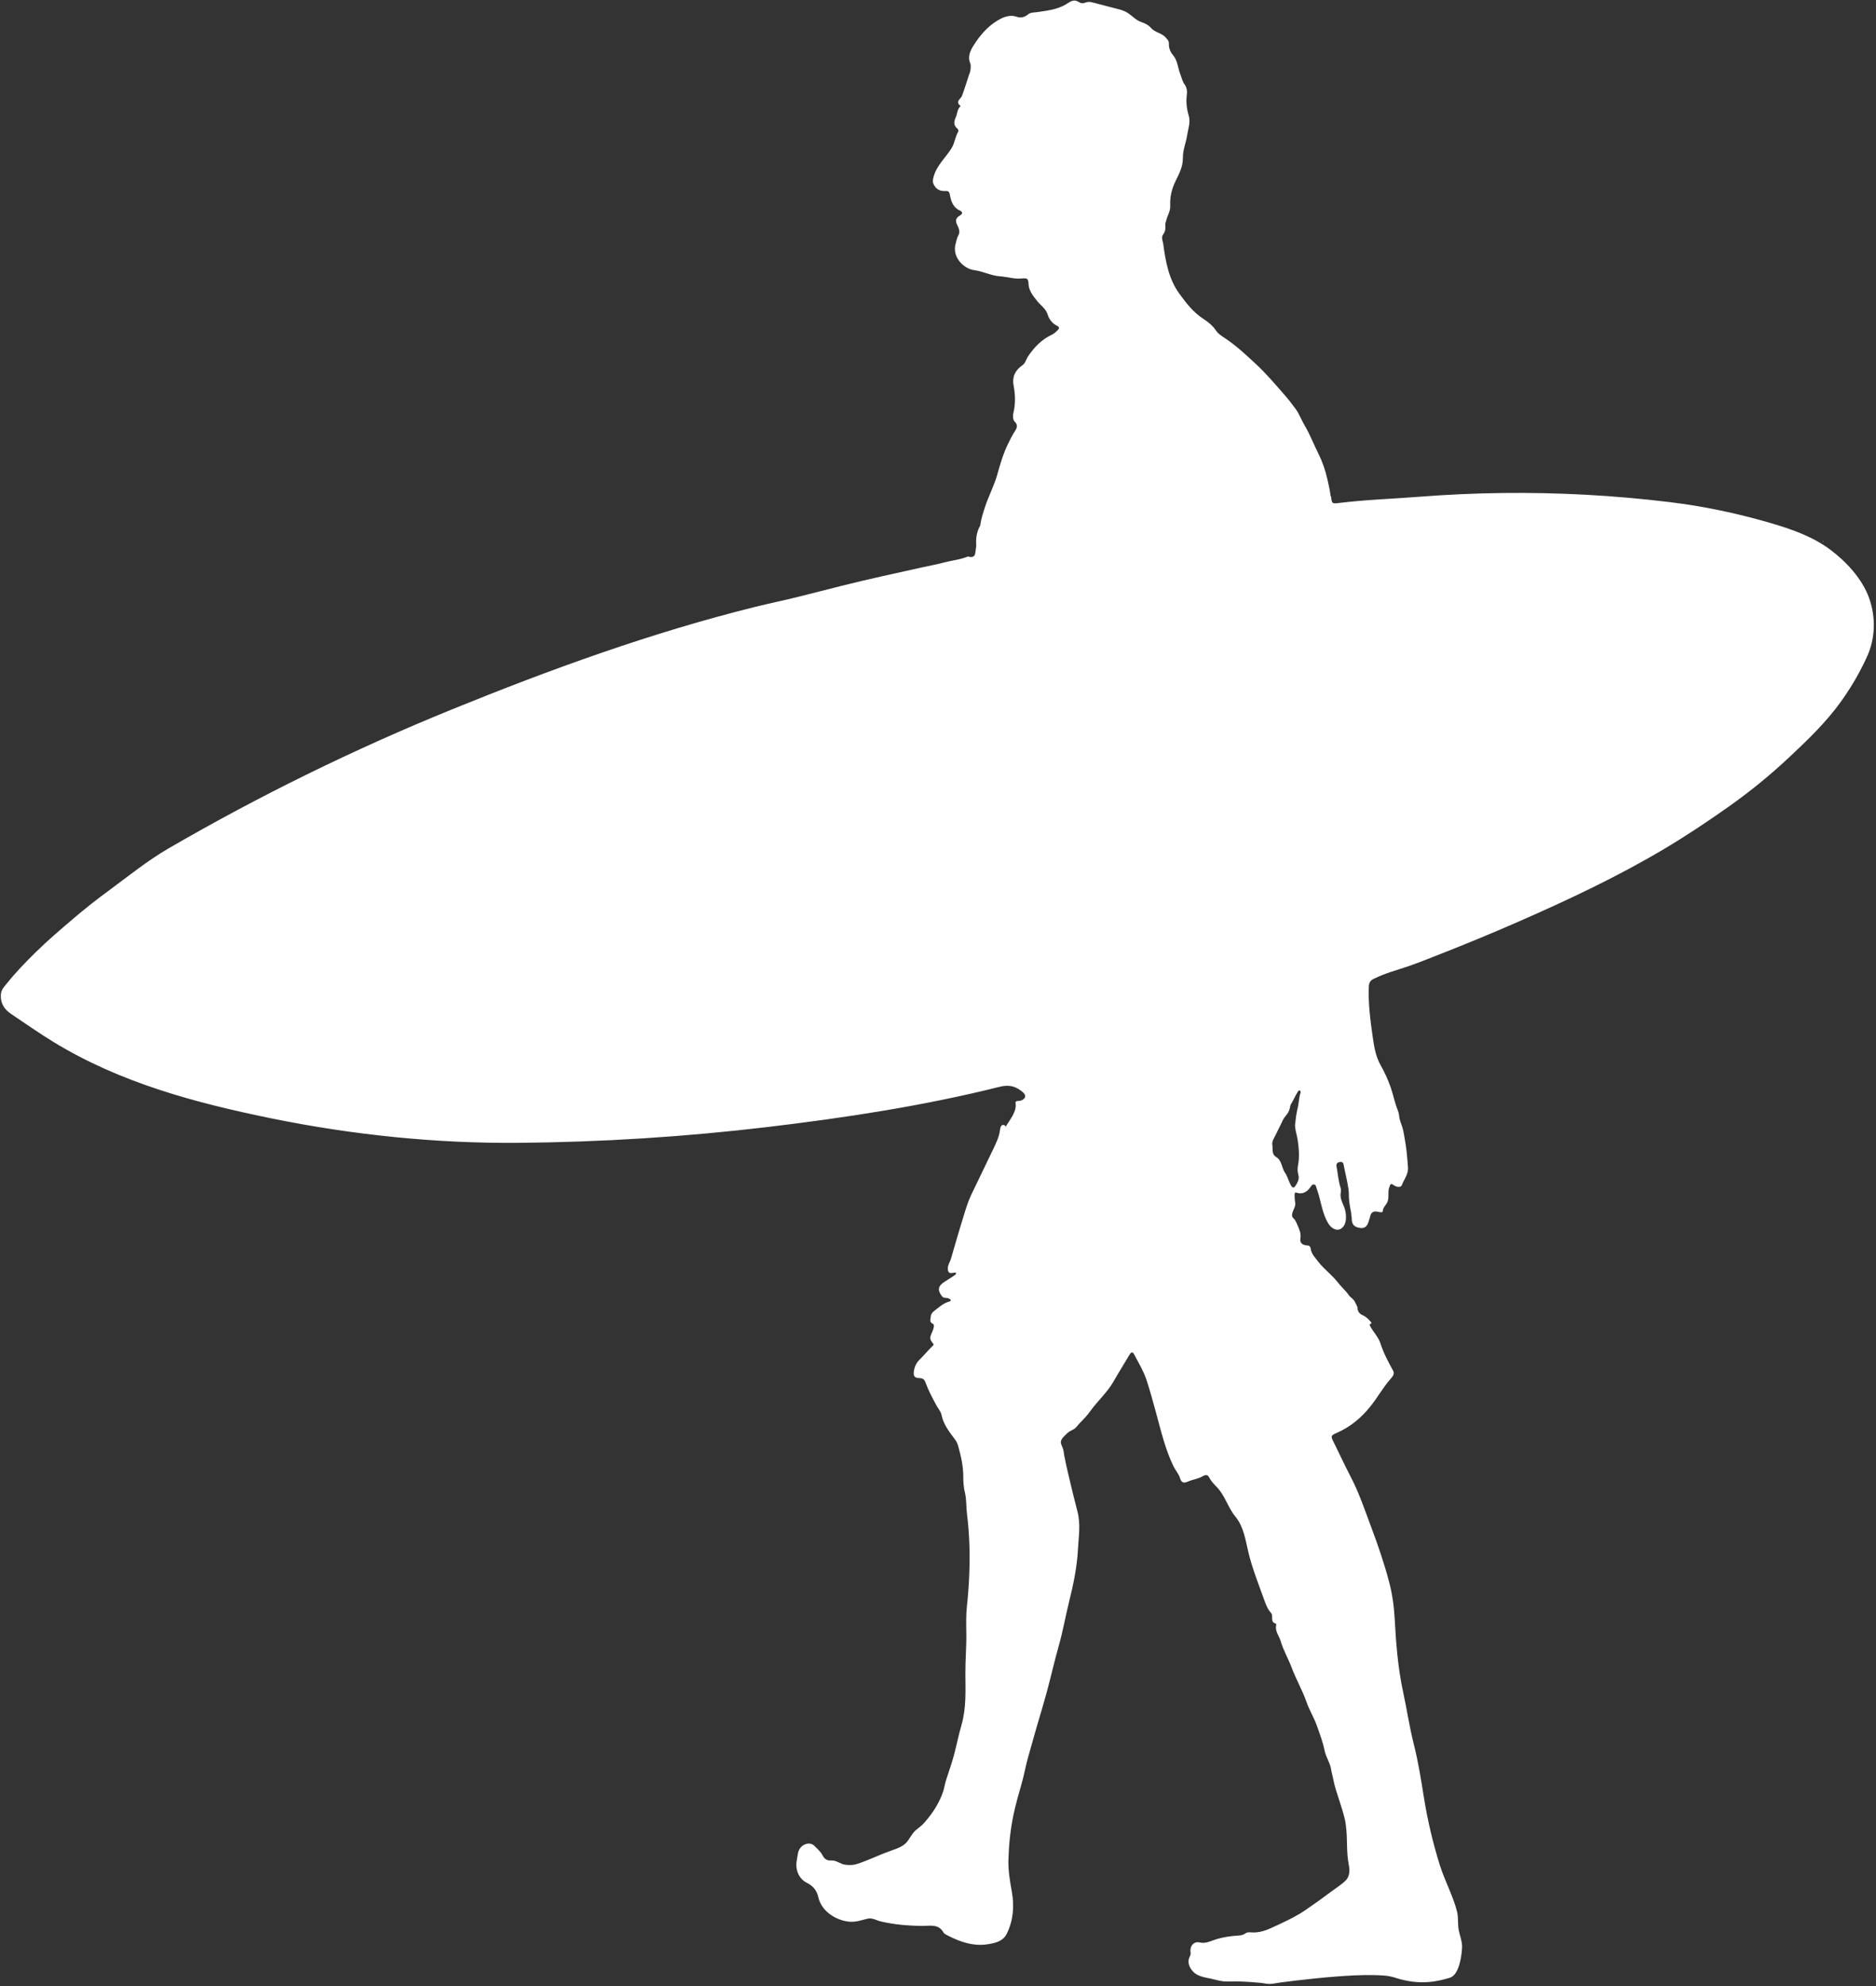 <?xml version="1.0" encoding="UTF-8" standalone="no"?><svg xmlns="http://www.w3.org/2000/svg" xmlns:xlink="http://www.w3.org/1999/xlink" fill="#ffffff" height="1947.5" preserveAspectRatio="xMidYMid meet" version="1" viewBox="77.9 43.4 1840.6 1947.5" width="1840.6" zoomAndPan="magnify"><rect x="77.9" y="43.4" width="1840.6" height="1947.5" fill="#333333" stroke="none"/><g id="change1_1"><path d="m1911.8 629.95c-6.722-18.902-22.584-36.042-38.53-47.844-16.938-12.534-37.201-19.672-57.228-25.565-23.562-6.933-47.523-12.504-71.725-16.685-9.45-1.632-18.97-2.996-28.534-4.157-54.179-6.574-108.79-9.544-163.37-8.9-27.286 0.322-54.562 1.547-81.767 3.676-26.364 2.064-52.886 2.888-79.163 6.132-6.781 0.837-6.815 0.485-7.568-5.902-0.055-0.465-0.52-0.882-0.573-1.347-0.601-5.332-1.87-10.507-3.028-15.739-1.998-9.025-5.028-17.708-9.072-25.751-4.537-9.023-8.113-18.51-13.293-27.244-3.135-5.286-5.406-11.552-8.82-16.177-3.094-4.192-6.557-8.791-10.149-12.902-9.413-10.771-18.602-21.7-29.124-31.426-9.436-8.723-18.788-17.537-29.524-24.73-3.331-2.231-7.109-4.476-9.227-7.678-3.177-4.804-7.844-8.633-11.963-11.255-10.298-6.555-17.269-15.633-24.136-25.052-10.551-14.473-13.439-31.556-15.816-48.718-0.433-3.124-2.347-6.497-0.017-9.541 2.254-2.946 2.353-6.161 2.027-9.564-0.113-1.176 0.523-2.228 0.734-3.298 1.008-5.118 4.398-9.526 4.109-15.045-0.441-8.411 1.455-16.439 5.087-23.984 3.567-7.411 7.499-14.32 7.343-23.271-0.126-7.197 2.966-14.402 4.108-21.685 1.03-6.572 3.636-13.094 1.538-19.919-2.006-6.525-2.645-13.25-1.782-19.939 0.521-4.035-0.04-7.277-2.4-10.562-2.11-2.937-2.736-6.651-4.069-9.932-2.516-6.192-2.454-13.292-7.321-18.782-2.339-2.639-4.007-6.993-3.806-10.444 0.195-3.363-1.533-4.638-3.083-6.458-3.889-4.566-10.571-4.908-14.509-9.481-2.481-2.88-5.646-4.427-9.317-5.677-5.133-1.748-8.56-5.663-12.897-8.623-4.814-3.284-10.294-4.2-15.854-5.657-5.945-1.558-11.89-3.117-17.834-4.675-2.022-0.53-4.11-1.065-6.18-0.773-2.583 0.364-4.388 1.991-7.072 0.846-1.619-0.691-3.071-1.825-4.798-2.165-3.21-0.633-6.186 1.586-8.967 3.309-5.908 3.662-12.72 5.435-19.516 6.562-3.245 0.538-6.554 1.025-9.805 1.432-2.945 0.369-6.044 0.194-8.464 2.245-3.117 2.642-6.969 3.635-10.742 2.33-7.625-2.638-14.059 0.503-20 4.168-9.381 5.788-16.486 14.317-22.312 23.41-3.238 5.053-6.594 11.36-3.434 18.232 0.854 1.857 0.115 8.145-0.946 10.042-0.468 0.836-0.631 1.842-0.938 2.769-2.082 6.271-4.012 12.598-6.311 18.788-1.198 3.226-7.077 5.548-1.558 9.833 0.067 0.052-0.136 0.63-0.342 0.829-2.91 2.812-2.656 6.94-4.198 10.344-1.579 3.487-2.704 7.629 1.215 10.841 1.161 0.951 1.67 2.448 1.005 3.599-2.904 5.023-3.308 11.016-6.382 15.95-5.795 9.301-14.5 16.722-17.568 27.826-0.796 2.882-1.245 5.28 0.214 8.014 2.322 4.349 5.814 6.305 10.691 6.131 2.594-0.092 4.333-0.317 5.056 3.796 1.017 5.788 3.021 12.173 9.219 15.052 4.345 2.018 2.856 3.849 0.199 5.429-4.015 2.387-4.084 5.28-2.244 9.045 1.521 3.113 3.089 6.573 1.201 9.904-1.527 2.693-1.912 5.522-2.733 8.356-3.941 13.595 8.516 24.82 17.969 25.978 8.869 1.087 16.651 5.488 25.536 6.083 7.046 0.471 14.016 2.814 21.111 2.133 5.115-0.491 6.66-0.176 6.827 4.852 0.238 7.18 4.493 12.171 8.585 17.298 3.566 4.468 8.632 7.453 10.429 13.723 1.11 3.874 4.535 8.246 8.095 9.969 4.655 2.253 2.637 3.659 0.726 5.596-1.479 1.499-3.232 2.9-5.124 3.792-9.899 4.664-17.004 12.062-23.084 21.079-1.939 2.876-2.659 6.756-5.563 8.739-7.214 4.928-10.245 11.563-8.687 19.709 1.746 9.129 1.997 18.291-0.251 27.386-0.722 2.92-0.127 6.857 1.136 7.999 4.108 3.715 1.972 7.188 0.152 9.988-2.459 3.786-4.5 7.988-6.381 11.825-4.619 9.418-7.725 19.684-10.525 29.861-3.126 11.362-8.79 21.681-12.354 32.784-1.917 5.969-3.768 11.62-4.552 17.863-3.15 5.042-4.355 12.1-3.898 18.005 0.213 2.762-0.59 5.664-0.848 8.404-0.378 4.01-3.123 4.948-6.74 3.774-0.644-0.209-1.569 0.367-2.339 0.645-0.987 0.356-1.986 0.678-2.992 0.975-6.039 1.782-12.356 2.517-18.4 4.154-6.616 1.792-13.446 3.003-20.139 4.487l-10.217 2.265-30.341 6.727c-26.508 5.877-52.721 12.625-79.042 19.347-15.132 3.864-30.489 6.961-45.676 10.723-101.68 25.183-201.28 61.372-298.23 100.81-95.555 38.874-188.41 84.395-277.64 136.15-19.906 11.545-39.435 27.183-58.091 41.003-11.846 8.647-23.384 17.727-34.579 27.256-12.769 10.87-25.522 21.702-37.506 33.472-10.028 9.848-19.786 19.905-28.528 30.888-2.241 2.815-5.01 5.494-5.479 9.576-1.022 8.89 2.808 15.258 9.888 20.015 13.835 9.296 27.475 18.839 41.733 27.556 65.159 39.84 138.72 59.497 212.83 74.674 0.785 0.161 1.57 0.321 2.355 0.479 78.694 15.939 160.31 24.355 240.59 23.682 81.979-0.687 163.92-5.9 245.33-15.596 76.141-9.069 152.57-20.726 227.01-39.336 7.776-1.992 14.109-1.193 20.374 3.365 2.364 1.72 5.189 3.855 4.644 6.505-0.396 1.922-3.203 3.874-6.255 3.97-1.034 0.033-3.469-0.074-3.076 2.227 1.411 8.265-6.063 16.828-9.962 23.457 0.632-1.659-2.147-2.834-3.532-1.723-1.384 1.111-1.583 3.096-1.825 4.855-0.896 6.529-3.793 12.588-6.652 18.526l-21.286 44.203c-4.237 8.8-6.511 17.594-9.374 26.763-3.795 12.152-7.202 24.425-10.83 36.63-0.885 2.978-2.882 5.65-2.974 8.821-0.085 2.934 0.357 5.836 4.665 4.878 1.076-0.239 3.091-0.423 3.208-0.101 0.571 1.577-1.15 2.239-2.053 2.89-3.172 2.288-6.604 4.21-9.841 6.413-5.87 3.996-6.053 7.942-1.905 13.511 2.102 2.823 4.952 1.024 7.043 2.528 0.656 0.472 1.7 0.669 1.73 1.539 0.034 0.974-0.94 1.113-1.771 1.358-5.813 1.712-10.13 5.836-14.782 9.383-1.717 1.309-3.004 3.184-3.066 5.444-0.067 2.46-1.875 5.072 2.173 7.011 1.829 0.876 0.509 5.023-0.674 7.666-2.887 6.453-2.755 7.042 1.026 11.962 0.539 0.701 0.163 1.144-0.366 1.649-4.405 4.209-8.274 9.007-12.57 13.192-3.786 3.688-5.476 7.201-6.189 12.147-0.667 4.626 0.908 6.462 5.224 6.501 2.907 0.026 4.968 0.899 6.053 3.925 2.889 8.055 6.913 15.594 11 23.09 1.628 2.987 4.194 5.766 4.822 8.94 1.894 9.57 7.702 16.805 13.26 24.225 1.524 2.035 2.399 3.88 3.126 6.473 2.794 9.961 5.081 19.954 5.011 30.276-0.036 5.259 0.478 10.747 1.616 15.433 1.688 6.95 1.131 13.88 2 20.738 2.542 20.072 3.056 40.373 2.205 60.575-0.426 10.111-1.2 20.206-2.268 30.268-0.935 8.813-0.719 17.359-0.578 26.252 0.209 13.198-0.978 26.379-0.925 39.6 0.068 16.779 1.036 33.57-3.746 50.154-2.914 10.107-4.94 20.509-7.697 30.717-2.169 8.031-5.096 15.827-7.556 23.769-1.144 3.693-1.694 7.713-2.931 11.332-3.049 8.918-7.839 17.195-13.684 24.567-2.644 3.334-5.478 7.086-8.879 9.665-2.681 2.033-4.943 3.691-7.023 6.436-3.427 4.523-5.035 9.031-10.179 12.173-3.794 2.318-8.063 3.716-12.256 5.195-11.266 3.976-21.972 9.484-33.315 12.935-3.067 0.933-6.893 0.928-10.545 0.479-4.987-0.612-8.807-4.627-13.945-4.195-4.021 0.338-6.622-1.618-8.321-4.96-1.949-3.833-5.26-6.489-8.144-9.456-3.345-3.442-9.284-2.514-12.812 1.088-3.681 3.758-3.399 8.529-4.34 13.115-1.808 8.815 1.806 18.159 9.896 22.138 6.153 3.026 9.81 7.697 11.206 14.054 3.363 15.32 19.931 23.78 32.01 24.122 5.794 0.164 10.953-1.772 16.374-3.028 4.681-1.085 8.784 1.782 13.172 2.784 13.7 3.129 27.621 4.295 41.702 4.256 6.998-0.019 14.913-1.814 19.509 6.433 0.852 1.53 3.044 2.446 4.778 3.329 12.34 6.281 25.065 10.539 39.282 8.187 7.371-1.219 14.503-3.012 18.036-10.167 6.399-12.957 7.568-26.914 5.051-40.941-1.874-10.448-3.691-20.981-3.396-31.46 0.424-15.038 1.907-29.999 5.107-44.923 2.154-10.046 4.948-19.852 7.775-29.639 2.648-9.166 4.163-18.573 6.858-27.704 2.784-9.435 5.28-18.971 8.04-28.388 3.213-10.966 6.601-21.958 9.591-32.951 4.21-15.48 7.702-31.18 12.09-46.643 4.039-14.231 6.545-28.829 10.121-43.185 4.165-16.722 7.72-33.724 8.624-50.955 0.646-12.314 2.817-24.764-0.446-37.136-3.188-12.085-6.077-24.252-8.94-36.42-1.472-6.255-2.953-12.513-4.093-18.839-0.45-2.498-0.538-4.987-1.518-7.345-1.185-2.85-2.68-5.165-1.036-8.205 0.766-1.416 1.917-2.578 3.053-3.72 1.544-1.552 3.109-3.12 4.983-4.252 1.322-0.798 2.774-1.364 4.095-2.165 2.22-1.347 3.707-3.854 5.516-5.71 3.567-3.662 7.194-7.302 10.159-11.485 7.258-10.239 16.943-18.559 23.211-29.617 4.924-8.686 10.32-17.103 15.348-25.733 1.52-2.608 3.104-3.99 4.837-0.685 4.238 8.078 9.036 16.028 11.942 24.595 3.556 10.486 6.383 21.276 9.341 31.975 4.972 17.979 9.077 36.202 17.282 53.111 1.93 3.976 5.253 7.617 6.383 11.496 1.67 5.73 4.674 4.851 8.015 3.398 4.639-2.018 9.777-2.476 14.243-5.129 1.515-0.9 4.596-2.233 6.057 0.654 1.906 3.767 4.919 7.021 7.589 9.731 8.37 8.494 11.049 20.231 18.454 29.208 8.156 9.886 9.867 22.79 12.684 34.654 3.844 16.19 10.025 31.416 15.57 46.932 1.647 4.608 3.381 9.217 6.805 12.987 2.616 2.88-1.48 9.002 4.788 10.345 0.165 0.035 0.3 0.958 0.194 1.407-1.425 6.025 2.876 10.44 4.362 15.641 2.601 9.097 7.505 17.238 10.812 26.075 4.329 11.567 10.615 22.32 14.697 34.073 2.667 7.68 7.128 14.734 9.844 22.401 2.867 8.09 6.011 16.133 7.699 24.64 1.3 6.552 5.524 12.214 6.505 18.862 0.492 3.334 1.547 6.549 2.134 9.841 2.057 11.534 10.594 31.883 12.145 43.479 2.316 17.313 0.037 24.767 3.309 41.796 0.838 4.359 0.153 10.107-3.038 13.348-4.33 4.398-10.171 7.961-15.107 11.662-8.11 6.08-16.356 11.979-24.73 17.69-7.946 5.419-16.168 9.463-24.862 13.539-9.082 4.031-16.984 8.874-27.452 8.326-1.345-0.07-2.697-0.227-4.033-0.058-1.872 0.237-2.917 1.48-4.547 2.187-1.997 0.866-4.195 0.944-6.336 1.071-6.332 0.377-12.625 1.41-18.747 3.072-5.76 1.564-11.469 5.104-17.582 3.608-5.905-1.446-10.028 3.451-9.077 9.766 0.32 2.126-0.733 3.88-1.436 5.626-2.272 5.64 2.144 12.659 6.742 15.52 3.744 2.329 8.155 3.302 12.493 4.09 4.45 0.808 8.935 2.374 13.333 2.951 5.387 0.706 10.976 0.039 16.393 0.223 7.078 0.24 14.148 0.708 21.196 1.404 3.176 0.314 6.839 1.317 10.008 1.042 3.07-0.267 6.217-0.97 9.294-1.373 5.059-0.667 10.121-1.303 15.188-1.907 12.69-1.514 25.404-2.843 38.145-3.847 12.523-0.987 25.111-1.747 37.678-1.526 7.098 0.125 14.714 0.254 21.524 2.499 25.478 8.401 43.483 3.13 53.978 0.042 9.262-3.029 11.508-22.417 11.838-29.708 0.258-5.694-2.286-11.53-3.308-17.066-1.103-5.972-0.197-12.278-1.64-18.033-3.842-15.326-12.105-30.321-16.872-45.533-6.716-21.43-11.897-43.341-15.486-65.51-2.845-17.574-5.542-35.208-9.918-52.482-4.366-17.232-6.887-34.503-10.636-51.857-5.177-23.964-6.969-48.186-8.302-72.471-0.672-12.239-2.427-24.178-5.555-35.923-4.748-17.827-10.692-35.313-17.191-52.553-6.338-16.81-11.968-33.931-20.344-49.949-5.884-11.253-11.156-22.826-16.82-34.196-2.851-5.722-2.767-6.348 2.92-8.829 13.26-5.785 23.842-14.43 33.076-25.879 7.028-8.712 12.386-18.514 19.713-26.914 2.05-2.35 4.525-4.965 2.69-8.322-4.707-8.611-9.379-17.179-12.368-26.618-2.057-6.495-7.256-11.334-10.313-17.436-1.322-2.64 2.772-1.369 1.035-3.52-2.321-2.874-5.235-5.577-8.101-6.743-3.337-1.358-4.992-4.131-5.029-6.047-0.059-3.026-1.712-4.796-2.723-7.103-1.264-2.885-4.383-4.296-5.834-6.407-3.251-4.73-7.619-8.338-11.059-12.832-5.654-7.384-13.517-12.822-19.188-20.321-2.95-3.901-6.54-7.307-7.251-12.536-0.239-1.757-1.044-3.125-3.542-3.238-4.166-0.189-7.411-2.087-6.57-7.046 0.845-4.98-1.289-9.072-3.103-13.387-0.979-2.328-1.889-4.551-3.811-6.273-1.295-1.16-1.474-2.361-1.131-4.325 0.68-3.897 3.823-7.101 2.879-11.437-0.506-2.325-0.413-4.786-0.534-7.188-0.064-1.262 0.195-2.591 1.869-2.056 6.712 2.143 10.879-1.219 14.331-6.355 0.649-0.966 1.465-1.867 2.837-1.709 1.421 0.164 1.791 1.243 2.148 2.407 0.872 2.848 1.923 5.646 2.704 8.518 2.465 9.069 3.963 18.379 8.832 26.743 4.166 7.156 11.429 9.263 15.596 2.952 2.46-3.725 2.46-9.254 1.538-14.28-0.99-5.391-4.572-9.884-4.787-15.553-0.093-2.454 0.955-4.745 0.1-7.352-2.229-6.799-2.701-13.988-3.986-21.001-0.446-2.433 0.38-3.828 2.787-4.355 2.34-0.512 3.69 0.01 4.188 2.721 1.186 6.465 2.827 12.836 3.984 19.307 0.558 3.119 1.114 6.265 1.085 9.423-0.031 3.384 0.3 6.761 0.804 10.104 0.377 2.503 0.852 4.989 1.349 7.47 0.2 0.995 0.24 1.837 0.276 2.824 0.039 1.095 0.451 2.139 0.425 3.251-0.13 6.029 2.379 8.667 8.287 9.497 4.559 0.641 7.152-1.649 8.652-7.589 0.241-0.954 0.745-1.851 0.911-2.812 0.779-4.495 2.979-6.608 7.848-5.49 1.525 0.35 4.662 1.181 4.786-0.764 0.24-3.785 3.176-5.723 4.468-8.702 2.02-4.659 0.102-9.681 1.849-14.408 0.994-2.689 1.153-4.598 4.45-2.171 2.55 1.877 6.907 2.571 7.906-0.087 2.183-5.806 6.613-10.642 6.017-17.868-0.412-4.995-0.8-9.992-1.338-14.975-0.459-4.252-1.148-8.474-1.869-12.688-0.681-3.987-1.283-8.014-2.544-11.892-0.853-2.624-1.925-5.184-2.555-7.877-0.314-1.341-0.353-2.702-0.579-4.041-0.243-1.441-0.662-2.897-1.211-4.25-2.931-7.226-4.337-15.055-6.945-22.432-2.668-7.548-5.942-14.793-9.964-21.862-4.808-8.45-6.286-18.257-7.684-28.061-2.302-16.133-4.383-32.153-3.741-48.524 0.196-4.986 2.158-6.746 6.22-8.405 10.158-5.079 21.825-8.02 32.542-11.711 10.416-3.588 20.668-7.783 30.932-11.798 25.059-9.804 49.931-20.083 74.6-30.831 1.005-0.438 2.009-0.876 3.014-1.316 48.508-21.224 96.765-43.965 142.36-71.02 21.698-12.902 42.668-26.894 63.287-41.445 20.772-14.66 40.534-30.751 59.103-48.118 18.201-17.022 36.147-34.219 50.819-54.496 6.72-9.288 12.83-19.017 18.27-29.108 2.72-5.045 5.274-10.181 7.648-15.398 8.228-18.077 8.819-38.492 2.103-57.379zm-557.84 484.83c-0.912 2.482-1.31 5.106-1.638 7.718-0.209 1.663-0.463 3.318-0.74 4.971-0.261 1.56-0.675 3.095-1.012 4.65-0.711 3.28-1.231 6.602-1.556 9.943-0.059 0.601-0.111 1.202-0.157 1.803-0.038 0.496-0.23 1.026-0.23 1.515-0.281 1.409-0.033 3.092 0.159 4.511 0.217 1.601 0.566 3.181 0.933 4.754 0.479 2.054 0.996 4.104 1.31 6.192 1.203 8.015 2.033 16.659 0.432 24.997-0.611 3.182-0.639 6.29 0.265 9.369 1.273 4.334-0.769 7.798-2.944 11.134-1.221 1.872-2.595 2.127-4.059-0.278-2.483-4.08-3.493-9.121-6.022-12.692-3.523-4.972-2.89-12.074-8.91-15.613-4.157-2.444-3.046-7.201-3.451-11.103-0.849-3.533 0.941-6.202 2.462-9.113 1.568-3.001 3.037-6.052 4.51-9.101 0.736-1.524 1.473-3.048 2.224-4.566 0.7-1.415 1.325-2.955 2.223-4.251 1.32-1.908 2.993-3.565 4.121-5.606 0.68-1.231 1.141-2.568 1.496-3.925 0.324-1.237 0.361-2.769 1.052-3.857 2.527-3.979 4.212-8.374 6.793-12.286 0.42-0.636 0.741-1.606 1.803-1.214 0.921 0.339 1.218 1.279 0.936 2.047z" fill="inherit"/></g><g id="change1_2"><path d="m1866.6 574.59c0.113-0.109 0.312-0.216 0.316-0.329s-0.188-0.232-0.318-0.376c-0.106 0.119-0.293 0.237-0.293 0.354 2e-4 0.117 0.189 0.234 0.295 0.35z" fill="inherit"/></g></svg>